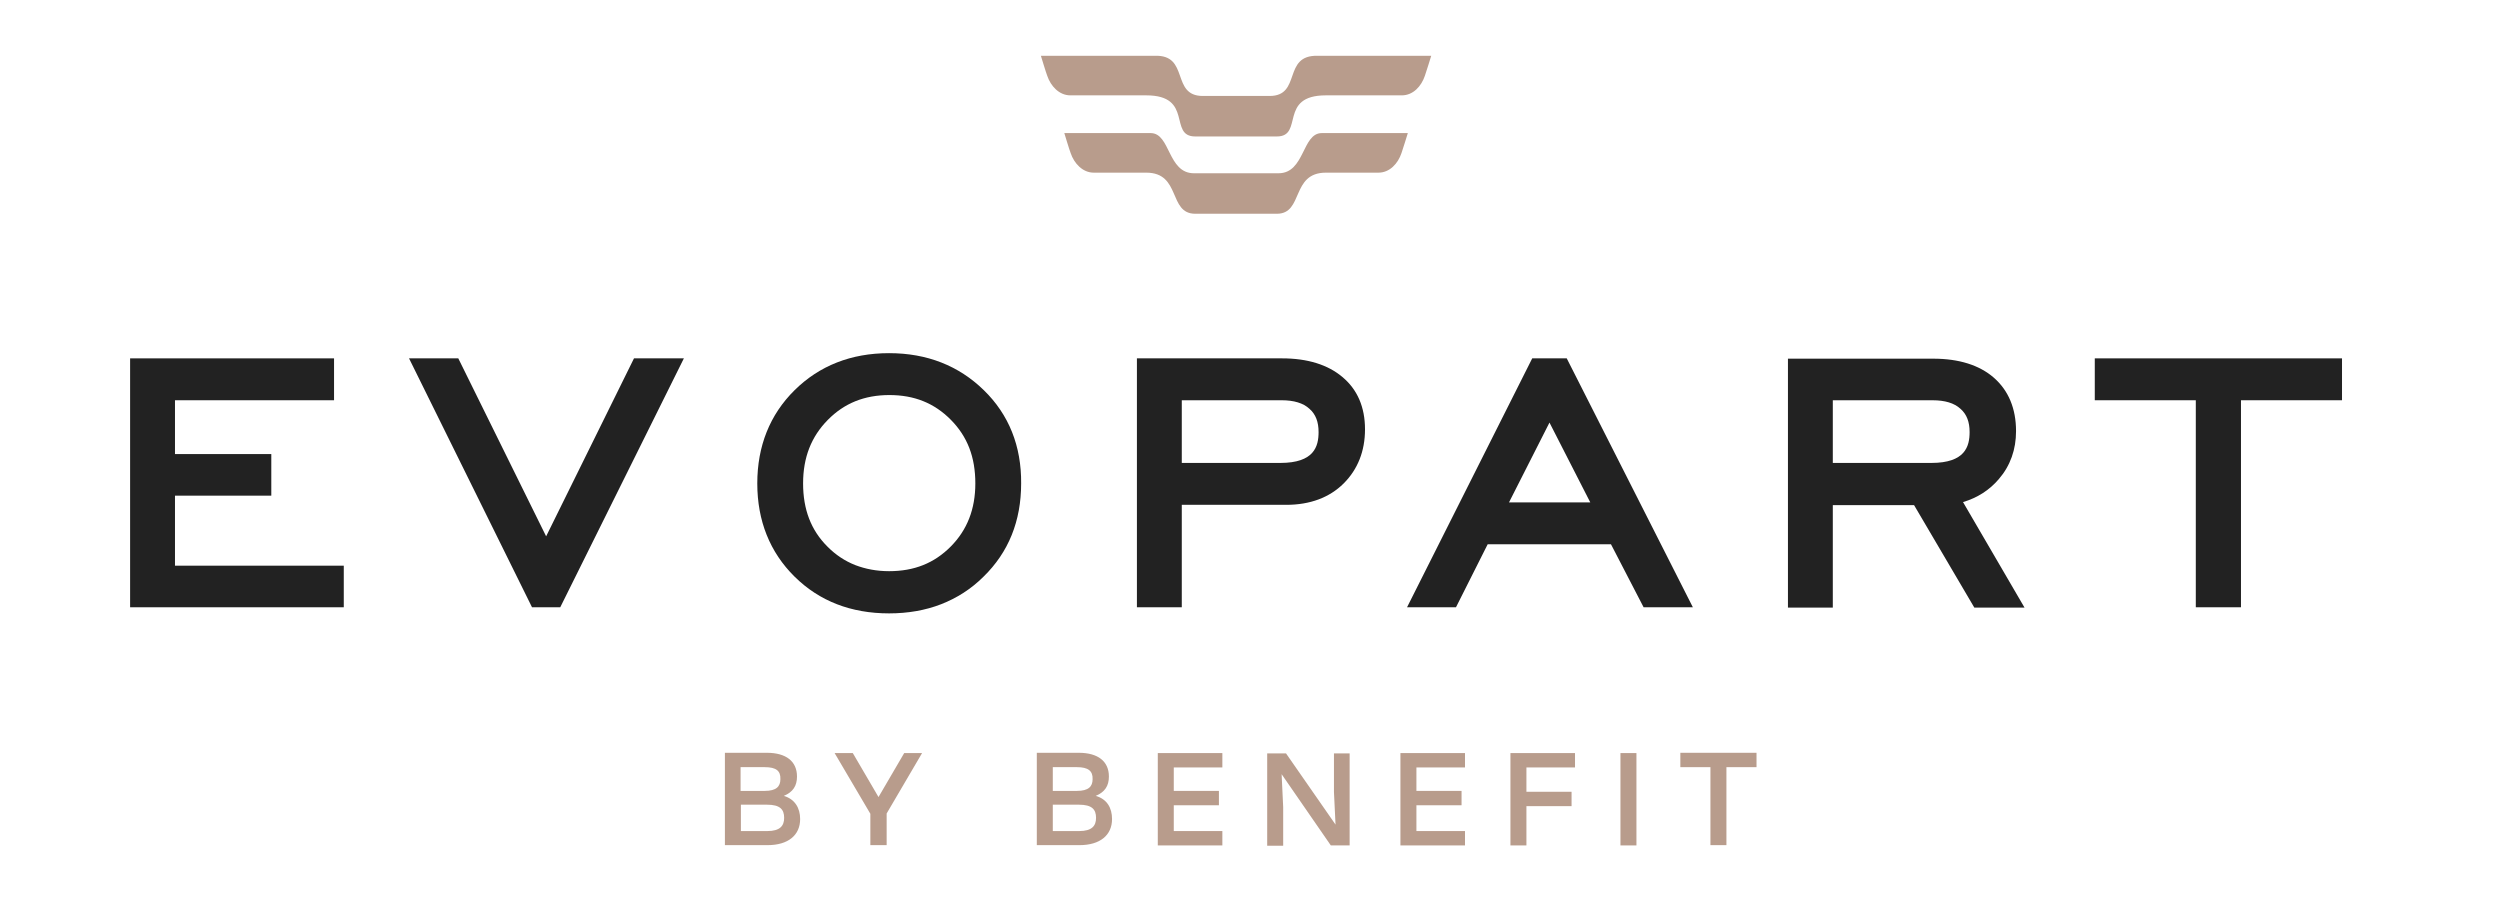 <?xml version="1.0" encoding="UTF-8"?> <svg xmlns="http://www.w3.org/2000/svg" width="269" height="98" viewBox="0 0 269 98" fill="none"><mask id="mask0_2040_4" style="mask-type:luminance" maskUnits="userSpaceOnUse" x="-2" y="-2" width="271" height="100"><path d="M269 -2H-2V98H269V-2Z" fill="white"></path></mask><g mask="url(#mask0_2040_4)"><path d="M141.781 6.003C137.969 5.904 140.079 10.326 136.608 10.326H129.426C125.955 10.326 128.031 5.871 124.253 6.003H112C112 6.003 112.579 7.917 112.681 8.148C113.055 9.27 113.974 10.26 115.165 10.26H123.334C128.473 10.26 125.682 14.683 128.609 14.683H137.391C140.318 14.683 137.527 10.26 142.666 10.26H150.835C152.06 10.26 152.945 9.27 153.319 8.148C153.421 7.884 154 6.003 154 6.003H141.781Z" fill="#B89C8C"></path><path d="M142.225 14.32C140.08 14.32 140.421 18.644 137.562 18.644H128.474C125.615 18.644 125.956 14.32 123.811 14.32H114.52C114.52 14.32 115.098 16.235 115.2 16.466C115.575 17.588 116.494 18.578 117.685 18.578H123.335C127.113 18.578 125.683 23 128.61 23H137.392C140.285 23 138.889 18.578 142.667 18.578H148.317C149.542 18.578 150.427 17.588 150.802 16.466C150.904 16.202 151.482 14.32 151.482 14.32H142.225Z" fill="#B89C8C"></path><path d="M86.095 88.129C86.095 89.864 84.813 90.937 82.587 90.937H78V81H82.52C84.577 81 85.757 81.915 85.757 83.555C85.757 84.565 85.319 85.227 84.341 85.637C85.521 85.984 86.095 86.931 86.095 88.129ZM82.284 82.546H79.686V85.101H82.284C83.531 85.101 83.97 84.628 83.97 83.839C84.004 82.956 83.531 82.546 82.284 82.546ZM84.375 88.003C84.375 87.088 83.936 86.584 82.52 86.584H79.72V89.423H82.553C83.936 89.423 84.375 88.855 84.375 88.003Z" fill="#B89C8C"></path><path d="M95.404 87.53V90.937H93.65V87.561L89.805 81.031H91.761L94.527 85.763L97.292 81.031H99.215L95.404 87.53Z" fill="#B89C8C"></path><path d="M119.656 88.129C119.656 89.864 118.374 90.937 116.148 90.937H111.561V81H116.08C118.138 81 119.318 81.915 119.318 83.555C119.318 84.565 118.88 85.227 117.902 85.637C119.116 85.984 119.656 86.931 119.656 88.129ZM115.878 82.546H113.281V85.101H115.878C117.126 85.101 117.564 84.628 117.564 83.839C117.598 82.956 117.092 82.546 115.878 82.546ZM117.935 88.003C117.935 87.088 117.497 86.584 116.08 86.584H113.281V89.423H116.114C117.497 89.423 117.935 88.855 117.935 88.003Z" fill="#B89C8C"></path><path d="M126.298 82.545V85.101H131.155V86.646H126.298V89.422H131.526V90.968H124.578V81.031H131.526V82.577H126.298V82.545Z" fill="#B89C8C"></path><path d="M145.221 81.031V90.968H143.197L137.902 83.303L138.07 86.836V91H136.35V81.063H138.374L143.703 88.728L143.534 85.227V81.063H145.221V81.031Z" fill="#B89C8C"></path><path d="M152.406 82.545V85.101H157.263V86.646H152.406V89.422H157.634V90.968H150.686V81.031H157.634V82.577H152.406V82.545Z" fill="#B89C8C"></path><path d="M164.243 82.545V85.195H169.1V86.741H164.243V90.968H162.523V81.031H169.471V82.577H164.243V82.545Z" fill="#B89C8C"></path><path d="M174.361 81.031H176.081V90.968H174.361V81.031Z" fill="#B89C8C"></path><path d="M189.001 82.546H185.763V90.937H184.043V82.546H180.805V81H189.001V82.546Z" fill="#B89C8C"></path><path d="M36.99 60.867V65.342H14V38.56H35.943V43.067H18.828V48.858H29.192V53.333H18.828V60.867H36.99Z" fill="#222222"></path><path d="M73.585 38.56L60.283 65.342H57.245L44.012 38.56H49.312L58.764 57.709L68.217 38.56H73.585Z" fill="#222222"></path><path d="M105.858 41.981C103.157 39.349 99.748 38 95.663 38C91.578 38 88.169 39.349 85.502 41.981C82.835 44.613 81.484 48.002 81.484 52.017C81.484 56.031 82.835 59.419 85.502 62.052C88.169 64.684 91.578 66 95.663 66C97.689 66 99.579 65.671 101.267 65.013C102.955 64.355 104.508 63.368 105.824 62.052C108.525 59.419 109.875 56.063 109.875 52.017C109.909 48.002 108.559 44.613 105.858 41.981ZM95.663 61.459C94.347 61.459 93.131 61.229 92.017 60.801C90.937 60.374 89.924 59.716 89.046 58.827C87.257 57.05 86.413 54.813 86.413 52.017C86.413 49.22 87.291 46.982 89.08 45.173C90.836 43.396 92.996 42.508 95.697 42.508C98.363 42.508 100.524 43.363 102.313 45.173C104.102 46.982 104.946 49.187 104.946 52.017C104.946 54.78 104.069 57.018 102.313 58.794C100.524 60.604 98.363 61.459 95.663 61.459Z" fill="#222222"></path><path d="M144.444 40.567C142.891 39.251 140.697 38.56 137.963 38.56H122.332V65.342H127.16V54.32H138.401C140.967 54.32 143.06 53.53 144.579 52.017C146.098 50.503 146.875 48.529 146.875 46.193C146.875 43.824 146.065 41.916 144.444 40.567ZM127.16 43.067H137.895C139.212 43.067 140.224 43.363 140.9 43.989C141.575 44.581 141.879 45.403 141.879 46.489C141.879 48.035 141.406 49.812 137.76 49.812H127.16V43.067Z" fill="#222222"></path><path d="M168.581 38.56H164.867L151.398 65.342H156.664L160.074 58.564H173.341L176.852 65.342H182.152L168.581 38.56ZM171.113 54.057H162.369L166.724 45.469L171.113 54.057Z" fill="#222222"></path><path d="M211.22 54.024C212.773 53.563 214.056 52.741 215.069 51.556C216.318 50.109 216.926 48.365 216.926 46.391C216.926 43.956 216.115 42.015 214.529 40.633C212.976 39.284 210.781 38.593 208.013 38.593H192.383V65.375H197.21V54.353H205.954L212.436 65.375H217.837L211.22 54.024ZM197.21 43.068H207.946C209.262 43.068 210.275 43.364 210.95 43.989C211.625 44.581 211.929 45.404 211.929 46.489C211.929 48.036 211.457 49.812 207.811 49.812H197.21V43.068Z" fill="#222222"></path><path d="M252 38.56V43.067H241.13V65.342H236.268V43.067H225.398V38.56H252Z" fill="#222222"></path></g></svg> 